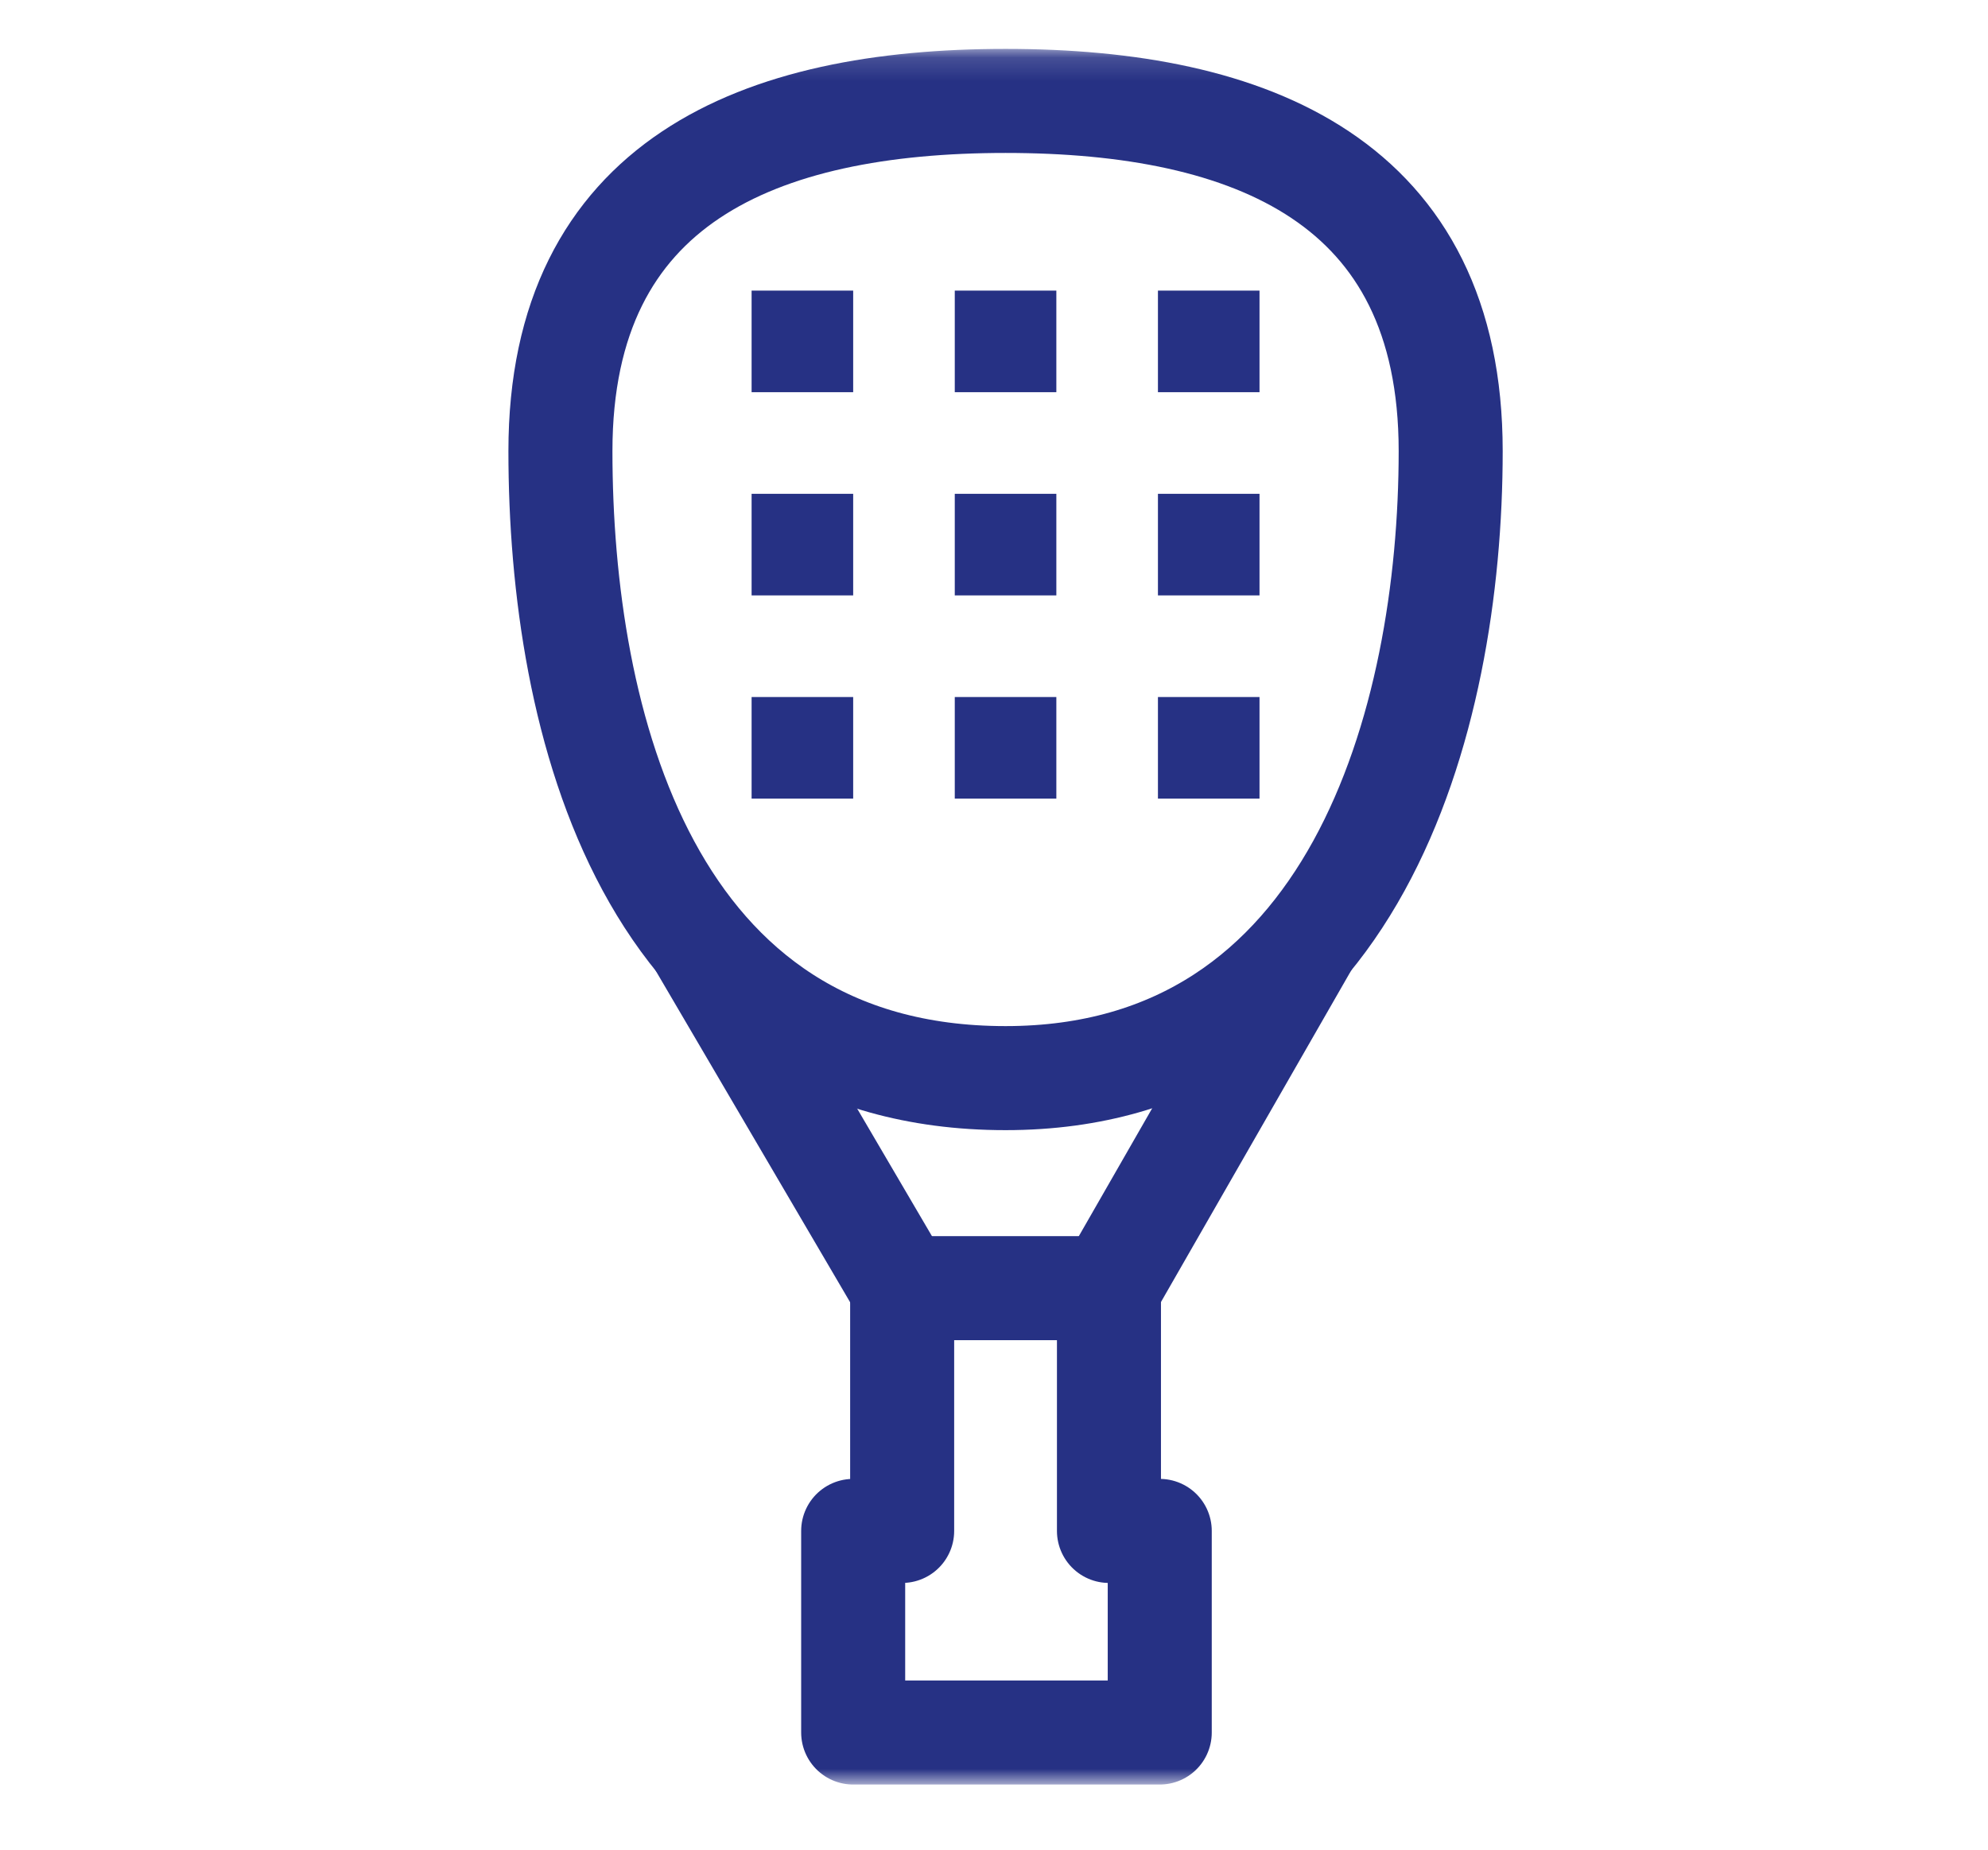 <svg width="86" height="80" viewBox="0 0 86 80" fill="none" xmlns="http://www.w3.org/2000/svg">
<path d="M45.697 16.963H41.303V12.569H45.697V16.963Z" fill="#263184"/>
<path d="M54.486 16.963H50.092V12.569H54.486V16.963Z" fill="#263184"/>
<path d="M36.908 16.963H32.514V12.569H36.908V16.963Z" fill="#263184"/>
<path d="M45.697 25.752H41.303V21.358H45.697V25.752Z" fill="#263184"/>
<path d="M54.486 25.752H50.092V21.358H54.486V25.752Z" fill="#263184"/>
<path d="M36.908 25.752H32.514V21.358H36.908V25.752Z" fill="#263184"/>
<path d="M45.697 34.541H41.303V30.147H45.697V34.541Z" fill="#263184"/>
<path d="M54.486 34.541H50.092V30.147H54.486V34.541Z" fill="#263184"/>
<path d="M36.908 34.541H32.514V30.147H36.908V34.541Z" fill="#263184"/>
<path d="M30.222 40.702L39.027 55.714" stroke="#263184" stroke-width="4.5" stroke-miterlimit="10"/>
<path d="M56.587 40.702L47.973 55.714" stroke="#263184" stroke-width="4.5" stroke-miterlimit="10"/>
<mask id="mask0_3092_14946" style="mask-type:luminance" maskUnits="userSpaceOnUse" x="6" y="2" width="75" height="76">
<path d="M6 2.149H81V77.149H6V2.149Z" fill="white"/>
</mask>
<g mask="url(#mask0_3092_14946)">
<path d="M62.756 19.51C62.756 31.181 58.588 46.63 43.5 46.63C27.973 46.63 24.244 31.181 24.244 19.51C24.244 7.838 32.865 4.365 43.5 4.365C54.135 4.365 62.756 7.838 62.756 19.51Z" stroke="#263184" stroke-width="4.5" stroke-miterlimit="10"/>
<path d="M47.973 66.214V55.714H39.027V66.214H36.908V74.933H50.17V66.214H47.973Z" stroke="#263184" stroke-width="4.5" stroke-miterlimit="10" stroke-linejoin="round"/>
</g>
</svg>
